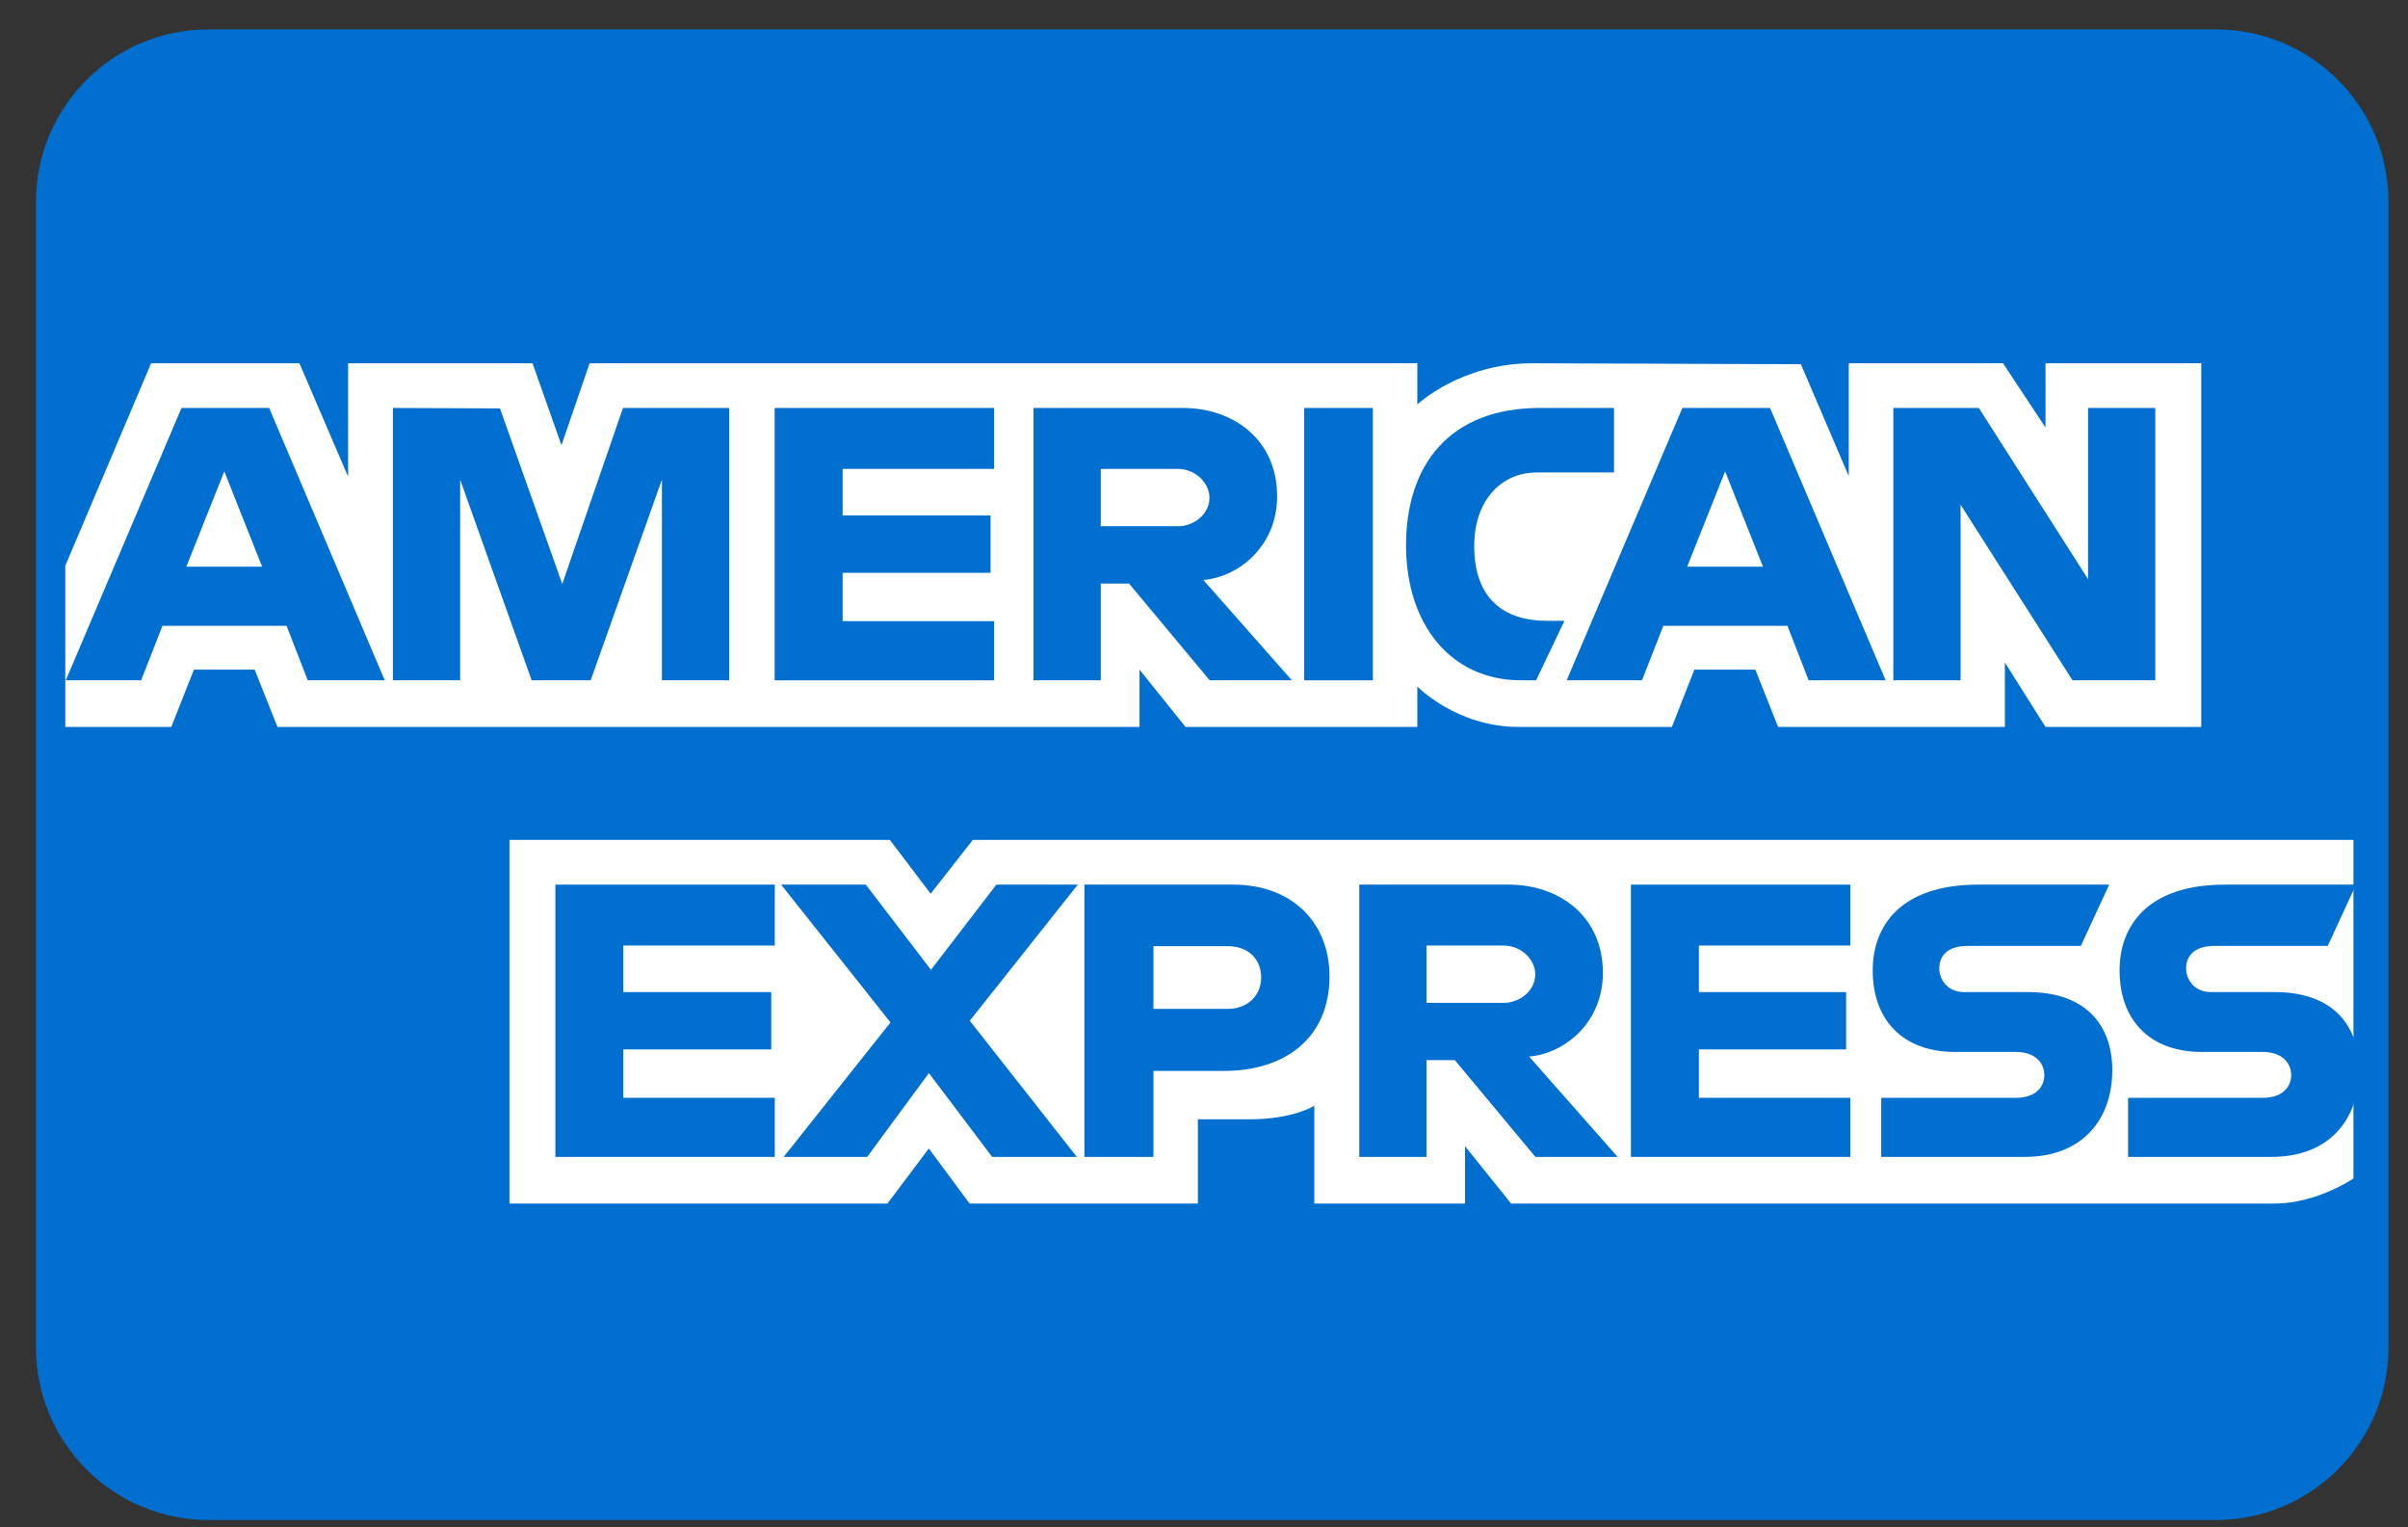 <svg xmlns="http://www.w3.org/2000/svg" width="41" height="26" viewBox="0 0 41 26" fill="none"><rect x="0" y="0" width="41" height="26" fill="#333333" stroke="none"/><path d="M37.727 1H3.553C2.205 1 1.112 2.091 1.112 3.438V22.938C1.112 24.284 2.205 25.375 3.553 25.375H37.727C39.075 25.375 40.168 24.284 40.168 22.938V3.438C40.168 2.091 39.075 1 37.727 1Z" fill="#016FD0" stroke="#016FD0"></path><path d="M8.675 20.488V14.297H15.151L15.846 15.214L16.564 14.297H40.071V20.061C40.071 20.061 39.456 20.482 38.745 20.488H25.729L24.945 19.512V20.488H22.378V18.822C22.378 18.822 22.028 19.054 21.269 19.054H20.396V20.488H16.509L15.815 19.551L15.11 20.488H8.675Z" fill="white"></path><path d="M1.112 9.63L2.573 6.184H5.098L5.927 8.114V6.184H9.067L9.56 7.579L10.039 6.184H24.132V6.885C24.132 6.885 24.873 6.184 26.091 6.184L30.663 6.2L31.478 8.105V6.184H34.105L34.828 7.278V6.184H37.48V12.374H34.828L34.136 11.277V12.374H30.275L29.887 11.399H28.849L28.467 12.374H25.85C24.802 12.374 24.132 11.687 24.132 11.687V12.374H20.185L19.402 11.399V12.374H4.724L4.336 11.399H3.302L2.917 12.374H1.112L1.112 9.63Z" fill="white"></path><path d="M3.09 6.945L1.12 11.581H2.403L2.766 10.653H4.879L5.24 11.581H6.551L4.583 6.945H3.09ZM3.819 8.024L4.463 9.646H3.173L3.819 8.024Z" fill="#016FD0"></path><path d="M6.69 11.581V6.945L8.513 6.952L9.573 9.941L10.607 6.945H12.415V11.581H11.27V8.165L10.057 11.581H9.052L7.835 8.165V11.581H6.69Z" fill="#016FD0"></path><path d="M13.19 11.581V6.945H16.927V7.982H14.347V8.775H16.866V9.751H14.347V10.574H16.927V11.581H13.19Z" fill="#016FD0"></path><path d="M17.597 6.945V11.581H18.742V9.934H19.224L20.597 11.581H21.996L20.489 9.873C21.108 9.82 21.745 9.283 21.745 8.449C21.745 7.474 20.989 6.945 20.145 6.945H17.597ZM18.742 7.982H20.05C20.364 7.982 20.593 8.231 20.593 8.47C20.593 8.778 20.297 8.958 20.067 8.958H18.742V7.982Z" fill="#016FD0"></path><path d="M23.375 11.581H22.206V6.945H23.375V11.581Z" fill="#016FD0"></path><path d="M26.155 11.581H25.903C24.682 11.581 23.94 10.607 23.94 9.282C23.94 7.924 24.673 6.945 26.215 6.945H27.481V8.043H26.169C25.543 8.043 25.101 8.538 25.101 9.294C25.101 10.191 25.607 10.568 26.336 10.568H26.637L26.155 11.581Z" fill="#016FD0"></path><path d="M28.645 6.945L26.675 11.581H27.957L28.321 10.653H30.434L30.795 11.581H32.106L30.138 6.945H28.645ZM29.373 8.024L30.017 9.646H28.727L29.373 8.024Z" fill="#016FD0"></path><path d="M32.237 11.581V6.945H33.693L35.552 9.858V6.945H36.697V11.581H35.288L33.382 8.592V11.581H32.237Z" fill="#016FD0"></path><path d="M9.456 19.694V15.059H13.192V16.096H10.613V16.888H13.132V17.864H10.613V18.688H13.192V19.694H9.456Z" fill="#016FD0"></path><path d="M27.769 19.694V15.059H31.505V16.096H28.926V16.888H31.433V17.864H28.926V18.688H31.505V19.694H27.769Z" fill="#016FD0"></path><path d="M13.343 19.694L15.162 17.405L13.3 15.059H14.742L15.851 16.509L16.965 15.059H18.351L16.512 17.376L18.335 19.694H16.893L15.816 18.267L14.765 19.694H13.343Z" fill="#016FD0"></path><path d="M18.464 15.059V19.694H19.639V18.23H20.844C21.864 18.23 22.637 17.683 22.637 16.618C22.637 15.736 22.031 15.059 20.993 15.059H18.464ZM19.639 16.107H20.908C21.238 16.107 21.473 16.311 21.473 16.641C21.473 16.95 21.239 17.174 20.904 17.174H19.639V16.107Z" fill="#016FD0"></path><path d="M23.144 15.059V19.694H24.288V18.047H24.771L26.143 19.694H27.543L26.036 17.986C26.654 17.933 27.292 17.396 27.292 16.562C27.292 15.587 26.536 15.059 25.692 15.059H23.144ZM24.288 16.096H25.597C25.911 16.096 26.14 16.344 26.14 16.583C26.14 16.891 25.844 17.071 25.614 17.071H24.288V16.096Z" fill="#016FD0"></path><path d="M32.031 19.694V18.688H34.322C34.662 18.688 34.808 18.502 34.808 18.299C34.808 18.104 34.662 17.907 34.322 17.907H33.287C32.387 17.907 31.886 17.352 31.886 16.519C31.886 15.775 32.345 15.059 33.682 15.059H35.912L35.43 16.102H33.502C33.133 16.102 33.019 16.297 33.019 16.484C33.019 16.677 33.16 16.888 33.441 16.888H34.526C35.529 16.888 35.965 17.465 35.965 18.219C35.965 19.03 35.48 19.694 34.471 19.694H32.031Z" fill="#016FD0"></path><path d="M36.234 19.694V18.688H38.526C38.865 18.688 39.011 18.502 39.011 18.299C39.011 18.104 38.865 17.907 38.526 17.907H37.49C36.59 17.907 36.089 17.352 36.089 16.519C36.089 15.775 36.548 15.059 37.885 15.059H40.115L39.633 16.102H37.705C37.336 16.102 37.222 16.297 37.222 16.484C37.222 16.677 37.363 16.888 37.644 16.888H38.729C39.732 16.888 40.168 17.465 40.168 18.219C40.168 19.03 39.683 19.694 38.674 19.694H36.234Z" fill="#016FD0"></path></svg>